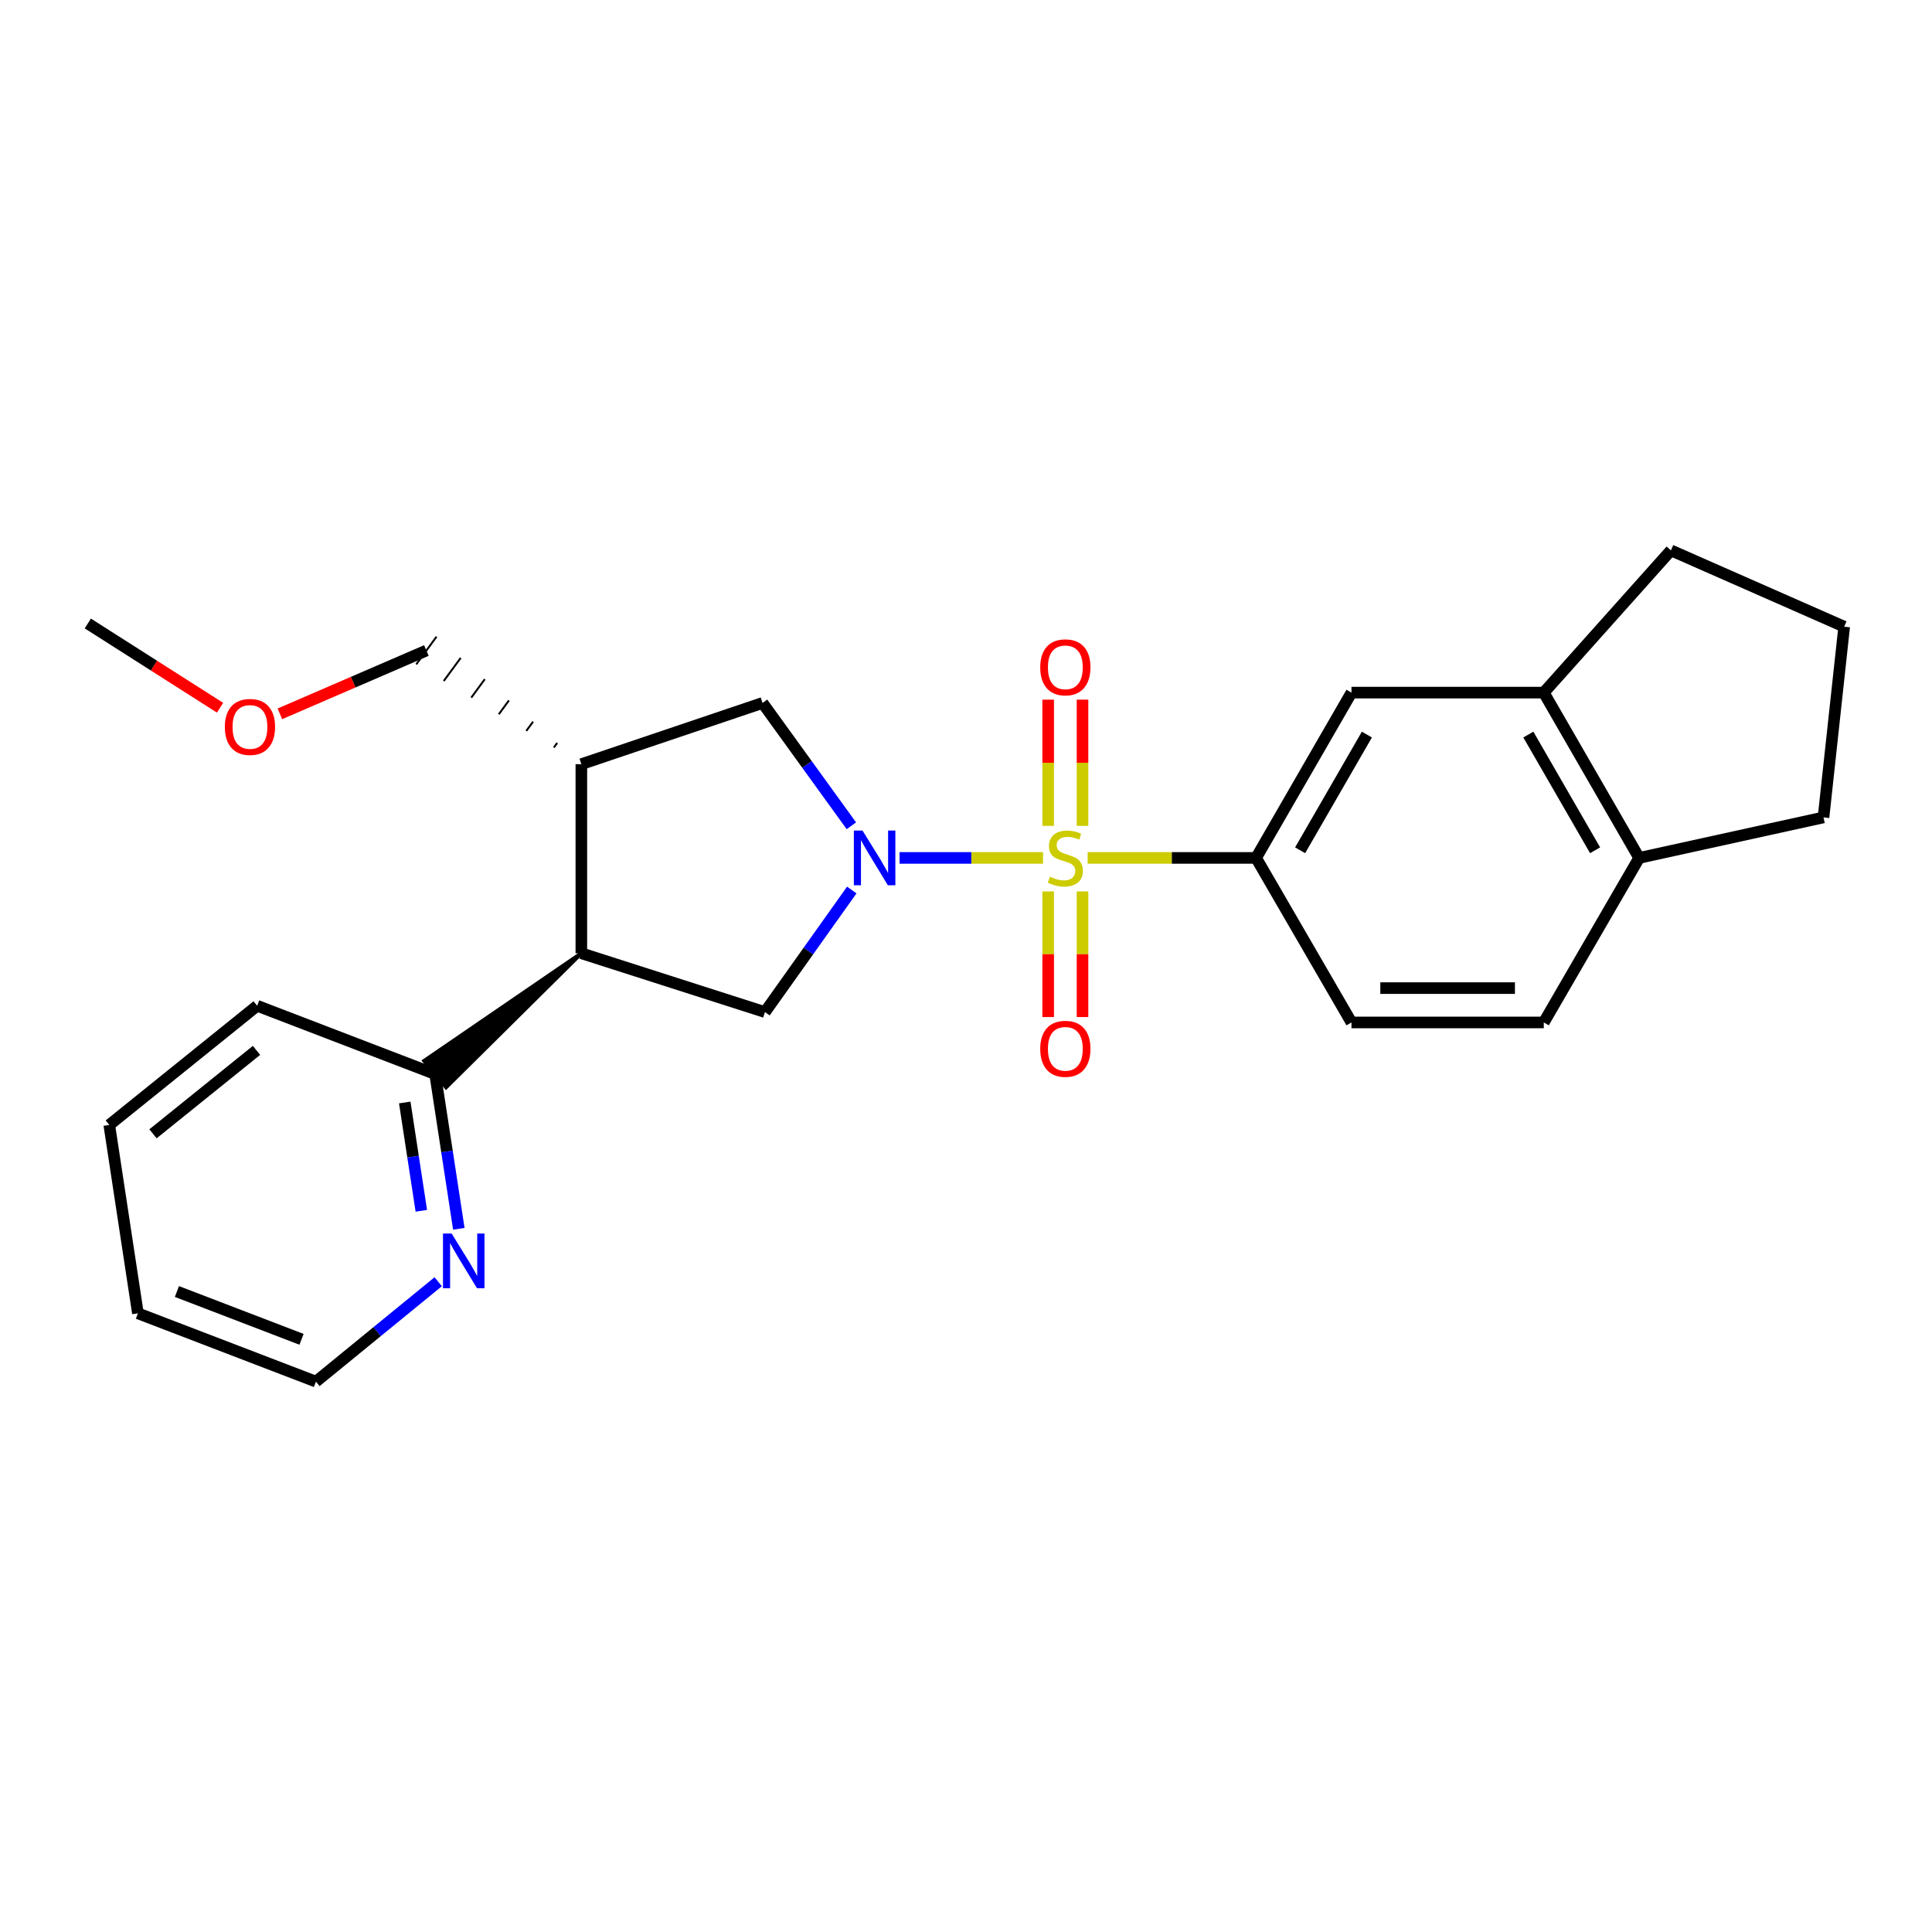 <?xml version='1.0' encoding='iso-8859-1'?>
<svg version='1.1' baseProfile='full'
              xmlns='http://www.w3.org/2000/svg'
                      xmlns:rdkit='http://www.rdkit.org/xml'
                      xmlns:xlink='http://www.w3.org/1999/xlink'
                  xml:space='preserve'
width='1000px' height='1000px' viewBox='0 0 1000 1000'>
<!-- END OF HEADER -->
<rect style='opacity:1.0;fill:#FFFFFF;stroke:none' width='1000' height='1000' x='0' y='0'> </rect>
<path class='bond-0' d='M 539.872,444.058 L 502.744,444.058' style='fill:none;fill-rule:evenodd;stroke:#CCCC00;stroke-width:6px;stroke-linecap:butt;stroke-linejoin:miter;stroke-opacity:1' />
<path class='bond-0' d='M 502.744,444.058 L 465.617,444.058' style='fill:none;fill-rule:evenodd;stroke:#0000FF;stroke-width:6px;stroke-linecap:butt;stroke-linejoin:miter;stroke-opacity:1' />
<path class='bond-2' d='M 562.968,444.058 L 606.555,444.058' style='fill:none;fill-rule:evenodd;stroke:#CCCC00;stroke-width:6px;stroke-linecap:butt;stroke-linejoin:miter;stroke-opacity:1' />
<path class='bond-2' d='M 606.555,444.058 L 650.143,444.058' style='fill:none;fill-rule:evenodd;stroke:#000000;stroke-width:6px;stroke-linecap:butt;stroke-linejoin:miter;stroke-opacity:1' />
<path class='bond-6' d='M 560.306,427.47 L 560.306,394.804' style='fill:none;fill-rule:evenodd;stroke:#CCCC00;stroke-width:6px;stroke-linecap:butt;stroke-linejoin:miter;stroke-opacity:1' />
<path class='bond-6' d='M 560.306,394.804 L 560.306,362.139' style='fill:none;fill-rule:evenodd;stroke:#FF0000;stroke-width:6px;stroke-linecap:butt;stroke-linejoin:miter;stroke-opacity:1' />
<path class='bond-6' d='M 542.534,427.47 L 542.534,394.804' style='fill:none;fill-rule:evenodd;stroke:#CCCC00;stroke-width:6px;stroke-linecap:butt;stroke-linejoin:miter;stroke-opacity:1' />
<path class='bond-6' d='M 542.534,394.804 L 542.534,362.139' style='fill:none;fill-rule:evenodd;stroke:#FF0000;stroke-width:6px;stroke-linecap:butt;stroke-linejoin:miter;stroke-opacity:1' />
<path class='bond-7' d='M 542.534,461.406 L 542.534,493.916' style='fill:none;fill-rule:evenodd;stroke:#CCCC00;stroke-width:6px;stroke-linecap:butt;stroke-linejoin:miter;stroke-opacity:1' />
<path class='bond-7' d='M 542.534,493.916 L 542.534,526.426' style='fill:none;fill-rule:evenodd;stroke:#FF0000;stroke-width:6px;stroke-linecap:butt;stroke-linejoin:miter;stroke-opacity:1' />
<path class='bond-7' d='M 560.306,461.406 L 560.306,493.916' style='fill:none;fill-rule:evenodd;stroke:#CCCC00;stroke-width:6px;stroke-linecap:butt;stroke-linejoin:miter;stroke-opacity:1' />
<path class='bond-7' d='M 560.306,493.916 L 560.306,526.426' style='fill:none;fill-rule:evenodd;stroke:#FF0000;stroke-width:6px;stroke-linecap:butt;stroke-linejoin:miter;stroke-opacity:1' />
<path class='bond-3' d='M 440.883,460.666 L 418.41,492.26' style='fill:none;fill-rule:evenodd;stroke:#0000FF;stroke-width:6px;stroke-linecap:butt;stroke-linejoin:miter;stroke-opacity:1' />
<path class='bond-3' d='M 418.41,492.26 L 395.936,523.854' style='fill:none;fill-rule:evenodd;stroke:#000000;stroke-width:6px;stroke-linecap:butt;stroke-linejoin:miter;stroke-opacity:1' />
<path class='bond-5' d='M 440.668,427.423 L 417.68,395.636' style='fill:none;fill-rule:evenodd;stroke:#0000FF;stroke-width:6px;stroke-linecap:butt;stroke-linejoin:miter;stroke-opacity:1' />
<path class='bond-5' d='M 417.68,395.636 L 394.692,363.848' style='fill:none;fill-rule:evenodd;stroke:#000000;stroke-width:6px;stroke-linecap:butt;stroke-linejoin:miter;stroke-opacity:1' />
<path class='bond-1' d='M 300.906,493.405 L 395.936,523.854' style='fill:none;fill-rule:evenodd;stroke:#000000;stroke-width:6px;stroke-linecap:butt;stroke-linejoin:miter;stroke-opacity:1' />
<path class='bond-10' d='M 300.906,493.405 L 219.567,549.092 L 230.887,562.792 Z' style='fill:#000000;fill-rule:evenodd;fill-opacity:1;stroke:#000000;stroke-width:2px;stroke-linecap:butt;stroke-linejoin:miter;stroke-opacity:1;' />
<path class='bond-25' d='M 300.906,493.405 L 300.906,395.531' style='fill:none;fill-rule:evenodd;stroke:#000000;stroke-width:6px;stroke-linecap:butt;stroke-linejoin:miter;stroke-opacity:1' />
<path class='bond-8' d='M 650.143,444.058 L 699.519,358.496' style='fill:none;fill-rule:evenodd;stroke:#000000;stroke-width:6px;stroke-linecap:butt;stroke-linejoin:miter;stroke-opacity:1' />
<path class='bond-8' d='M 672.942,440.107 L 707.505,380.213' style='fill:none;fill-rule:evenodd;stroke:#000000;stroke-width:6px;stroke-linecap:butt;stroke-linejoin:miter;stroke-opacity:1' />
<path class='bond-13' d='M 650.143,444.058 L 699.519,529.215' style='fill:none;fill-rule:evenodd;stroke:#000000;stroke-width:6px;stroke-linecap:butt;stroke-linejoin:miter;stroke-opacity:1' />
<path class='bond-4' d='M 300.906,395.531 L 394.692,363.848' style='fill:none;fill-rule:evenodd;stroke:#000000;stroke-width:6px;stroke-linecap:butt;stroke-linejoin:miter;stroke-opacity:1' />
<path class='bond-15' d='M 288.413,384.533 L 286.661,386.921' style='fill:none;fill-rule:evenodd;stroke:#000000;stroke-width:1.0px;stroke-linecap:butt;stroke-linejoin:miter;stroke-opacity:1' />
<path class='bond-15' d='M 275.92,373.534 L 272.417,378.311' style='fill:none;fill-rule:evenodd;stroke:#000000;stroke-width:1.0px;stroke-linecap:butt;stroke-linejoin:miter;stroke-opacity:1' />
<path class='bond-15' d='M 263.428,362.536 L 258.173,369.701' style='fill:none;fill-rule:evenodd;stroke:#000000;stroke-width:1.0px;stroke-linecap:butt;stroke-linejoin:miter;stroke-opacity:1' />
<path class='bond-15' d='M 250.935,351.537 L 243.929,361.091' style='fill:none;fill-rule:evenodd;stroke:#000000;stroke-width:1.0px;stroke-linecap:butt;stroke-linejoin:miter;stroke-opacity:1' />
<path class='bond-15' d='M 238.443,340.539 L 229.684,352.481' style='fill:none;fill-rule:evenodd;stroke:#000000;stroke-width:1.0px;stroke-linecap:butt;stroke-linejoin:miter;stroke-opacity:1' />
<path class='bond-15' d='M 225.95,329.541 L 215.44,343.872' style='fill:none;fill-rule:evenodd;stroke:#000000;stroke-width:1.0px;stroke-linecap:butt;stroke-linejoin:miter;stroke-opacity:1' />
<path class='bond-9' d='M 699.519,358.496 L 799.061,358.496' style='fill:none;fill-rule:evenodd;stroke:#000000;stroke-width:6px;stroke-linecap:butt;stroke-linejoin:miter;stroke-opacity:1' />
<path class='bond-16' d='M 799.061,358.496 L 864.867,284.871' style='fill:none;fill-rule:evenodd;stroke:#000000;stroke-width:6px;stroke-linecap:butt;stroke-linejoin:miter;stroke-opacity:1' />
<path class='bond-26' d='M 799.061,358.496 L 848.418,444.058' style='fill:none;fill-rule:evenodd;stroke:#000000;stroke-width:6px;stroke-linecap:butt;stroke-linejoin:miter;stroke-opacity:1' />
<path class='bond-26' d='M 791.07,380.211 L 825.62,440.104' style='fill:none;fill-rule:evenodd;stroke:#000000;stroke-width:6px;stroke-linecap:butt;stroke-linejoin:miter;stroke-opacity:1' />
<path class='bond-11' d='M 225.227,555.942 L 231.356,595.984' style='fill:none;fill-rule:evenodd;stroke:#000000;stroke-width:6px;stroke-linecap:butt;stroke-linejoin:miter;stroke-opacity:1' />
<path class='bond-11' d='M 231.356,595.984 L 237.485,636.025' style='fill:none;fill-rule:evenodd;stroke:#0000FF;stroke-width:6px;stroke-linecap:butt;stroke-linejoin:miter;stroke-opacity:1' />
<path class='bond-11' d='M 209.498,570.643 L 213.789,598.673' style='fill:none;fill-rule:evenodd;stroke:#000000;stroke-width:6px;stroke-linecap:butt;stroke-linejoin:miter;stroke-opacity:1' />
<path class='bond-11' d='M 213.789,598.673 L 218.079,626.702' style='fill:none;fill-rule:evenodd;stroke:#0000FF;stroke-width:6px;stroke-linecap:butt;stroke-linejoin:miter;stroke-opacity:1' />
<path class='bond-21' d='M 225.227,555.942 L 133.1,520.586' style='fill:none;fill-rule:evenodd;stroke:#000000;stroke-width:6px;stroke-linecap:butt;stroke-linejoin:miter;stroke-opacity:1' />
<path class='bond-20' d='M 226.817,663.423 L 195.173,689.276' style='fill:none;fill-rule:evenodd;stroke:#0000FF;stroke-width:6px;stroke-linecap:butt;stroke-linejoin:miter;stroke-opacity:1' />
<path class='bond-20' d='M 195.173,689.276 L 163.529,715.129' style='fill:none;fill-rule:evenodd;stroke:#000000;stroke-width:6px;stroke-linecap:butt;stroke-linejoin:miter;stroke-opacity:1' />
<path class='bond-12' d='M 848.418,444.058 L 799.061,529.215' style='fill:none;fill-rule:evenodd;stroke:#000000;stroke-width:6px;stroke-linecap:butt;stroke-linejoin:miter;stroke-opacity:1' />
<path class='bond-19' d='M 848.418,444.058 L 943.843,423.087' style='fill:none;fill-rule:evenodd;stroke:#000000;stroke-width:6px;stroke-linecap:butt;stroke-linejoin:miter;stroke-opacity:1' />
<path class='bond-14' d='M 699.519,529.215 L 799.061,529.215' style='fill:none;fill-rule:evenodd;stroke:#000000;stroke-width:6px;stroke-linecap:butt;stroke-linejoin:miter;stroke-opacity:1' />
<path class='bond-14' d='M 714.45,511.443 L 784.13,511.443' style='fill:none;fill-rule:evenodd;stroke:#000000;stroke-width:6px;stroke-linecap:butt;stroke-linejoin:miter;stroke-opacity:1' />
<path class='bond-17' d='M 220.695,336.706 L 182.78,353.095' style='fill:none;fill-rule:evenodd;stroke:#000000;stroke-width:6px;stroke-linecap:butt;stroke-linejoin:miter;stroke-opacity:1' />
<path class='bond-17' d='M 182.78,353.095 L 144.864,369.485' style='fill:none;fill-rule:evenodd;stroke:#FF0000;stroke-width:6px;stroke-linecap:butt;stroke-linejoin:miter;stroke-opacity:1' />
<path class='bond-18' d='M 864.867,284.871 L 954.545,324.364' style='fill:none;fill-rule:evenodd;stroke:#000000;stroke-width:6px;stroke-linecap:butt;stroke-linejoin:miter;stroke-opacity:1' />
<path class='bond-22' d='M 113.89,366.313 L 79.672,344.514' style='fill:none;fill-rule:evenodd;stroke:#FF0000;stroke-width:6px;stroke-linecap:butt;stroke-linejoin:miter;stroke-opacity:1' />
<path class='bond-22' d='M 79.672,344.514 L 45.455,322.716' style='fill:none;fill-rule:evenodd;stroke:#000000;stroke-width:6px;stroke-linecap:butt;stroke-linejoin:miter;stroke-opacity:1' />
<path class='bond-27' d='M 954.545,324.364 L 943.843,423.087' style='fill:none;fill-rule:evenodd;stroke:#000000;stroke-width:6px;stroke-linecap:butt;stroke-linejoin:miter;stroke-opacity:1' />
<path class='bond-28' d='M 163.529,715.129 L 71.382,679.772' style='fill:none;fill-rule:evenodd;stroke:#000000;stroke-width:6px;stroke-linecap:butt;stroke-linejoin:miter;stroke-opacity:1' />
<path class='bond-28' d='M 156.073,693.233 L 91.57,668.483' style='fill:none;fill-rule:evenodd;stroke:#000000;stroke-width:6px;stroke-linecap:butt;stroke-linejoin:miter;stroke-opacity:1' />
<path class='bond-24' d='M 133.1,520.586 L 56.562,582.274' style='fill:none;fill-rule:evenodd;stroke:#000000;stroke-width:6px;stroke-linecap:butt;stroke-linejoin:miter;stroke-opacity:1' />
<path class='bond-24' d='M 132.771,543.676 L 79.195,586.858' style='fill:none;fill-rule:evenodd;stroke:#000000;stroke-width:6px;stroke-linecap:butt;stroke-linejoin:miter;stroke-opacity:1' />
<path class='bond-23' d='M 71.382,679.772 L 56.562,582.274' style='fill:none;fill-rule:evenodd;stroke:#000000;stroke-width:6px;stroke-linecap:butt;stroke-linejoin:miter;stroke-opacity:1' />
<path  class='atom-0' d='M 543.42 453.778
Q 543.74 453.898, 545.06 454.458
Q 546.38 455.018, 547.82 455.378
Q 549.3 455.698, 550.74 455.698
Q 553.42 455.698, 554.98 454.418
Q 556.54 453.098, 556.54 450.818
Q 556.54 449.258, 555.74 448.298
Q 554.98 447.338, 553.78 446.818
Q 552.58 446.298, 550.58 445.698
Q 548.06 444.938, 546.54 444.218
Q 545.06 443.498, 543.98 441.978
Q 542.94 440.458, 542.94 437.898
Q 542.94 434.338, 545.34 432.138
Q 547.78 429.938, 552.58 429.938
Q 555.86 429.938, 559.58 431.498
L 558.66 434.578
Q 555.26 433.178, 552.7 433.178
Q 549.94 433.178, 548.42 434.338
Q 546.9 435.458, 546.94 437.418
Q 546.94 438.938, 547.7 439.858
Q 548.5 440.778, 549.62 441.298
Q 550.78 441.818, 552.7 442.418
Q 555.26 443.218, 556.78 444.018
Q 558.3 444.818, 559.38 446.458
Q 560.5 448.058, 560.5 450.818
Q 560.5 454.738, 557.86 456.858
Q 555.26 458.938, 550.9 458.938
Q 548.38 458.938, 546.46 458.378
Q 544.58 457.858, 542.34 456.938
L 543.42 453.778
' fill='#CCCC00'/>
<path  class='atom-1' d='M 446.437 429.898
L 455.717 444.898
Q 456.637 446.378, 458.117 449.058
Q 459.597 451.738, 459.677 451.898
L 459.677 429.898
L 463.437 429.898
L 463.437 458.218
L 459.557 458.218
L 449.597 441.818
Q 448.437 439.898, 447.197 437.698
Q 445.997 435.498, 445.637 434.818
L 445.637 458.218
L 441.957 458.218
L 441.957 429.898
L 446.437 429.898
' fill='#0000FF'/>
<path  class='atom-7' d='M 538.42 345.405
Q 538.42 338.605, 541.78 334.805
Q 545.14 331.005, 551.42 331.005
Q 557.7 331.005, 561.06 334.805
Q 564.42 338.605, 564.42 345.405
Q 564.42 352.285, 561.02 356.205
Q 557.62 360.085, 551.42 360.085
Q 545.18 360.085, 541.78 356.205
Q 538.42 352.325, 538.42 345.405
M 551.42 356.885
Q 555.74 356.885, 558.06 354.005
Q 560.42 351.085, 560.42 345.405
Q 560.42 339.845, 558.06 337.045
Q 555.74 334.205, 551.42 334.205
Q 547.1 334.205, 544.74 337.005
Q 542.42 339.805, 542.42 345.405
Q 542.42 351.125, 544.74 354.005
Q 547.1 356.885, 551.42 356.885
' fill='#FF0000'/>
<path  class='atom-8' d='M 538.42 542.861
Q 538.42 536.061, 541.78 532.261
Q 545.14 528.461, 551.42 528.461
Q 557.7 528.461, 561.06 532.261
Q 564.42 536.061, 564.42 542.861
Q 564.42 549.741, 561.02 553.661
Q 557.62 557.541, 551.42 557.541
Q 545.18 557.541, 541.78 553.661
Q 538.42 549.781, 538.42 542.861
M 551.42 554.341
Q 555.74 554.341, 558.06 551.461
Q 560.42 548.541, 560.42 542.861
Q 560.42 537.301, 558.06 534.501
Q 555.74 531.661, 551.42 531.661
Q 547.1 531.661, 544.74 534.461
Q 542.42 537.261, 542.42 542.861
Q 542.42 548.581, 544.74 551.461
Q 547.1 554.341, 551.42 554.341
' fill='#FF0000'/>
<path  class='atom-12' d='M 233.767 638.471
L 243.047 653.471
Q 243.967 654.951, 245.447 657.631
Q 246.927 660.311, 247.007 660.471
L 247.007 638.471
L 250.767 638.471
L 250.767 666.791
L 246.887 666.791
L 236.927 650.391
Q 235.767 648.471, 234.527 646.271
Q 233.327 644.071, 232.967 643.391
L 232.967 666.791
L 229.287 666.791
L 229.287 638.471
L 233.767 638.471
' fill='#0000FF'/>
<path  class='atom-18' d='M 116.377 376.259
Q 116.377 369.459, 119.737 365.659
Q 123.097 361.859, 129.377 361.859
Q 135.657 361.859, 139.017 365.659
Q 142.377 369.459, 142.377 376.259
Q 142.377 383.139, 138.977 387.059
Q 135.577 390.939, 129.377 390.939
Q 123.137 390.939, 119.737 387.059
Q 116.377 383.179, 116.377 376.259
M 129.377 387.739
Q 133.697 387.739, 136.017 384.859
Q 138.377 381.939, 138.377 376.259
Q 138.377 370.699, 136.017 367.899
Q 133.697 365.059, 129.377 365.059
Q 125.057 365.059, 122.697 367.859
Q 120.377 370.659, 120.377 376.259
Q 120.377 381.979, 122.697 384.859
Q 125.057 387.739, 129.377 387.739
' fill='#FF0000'/>
</svg>
